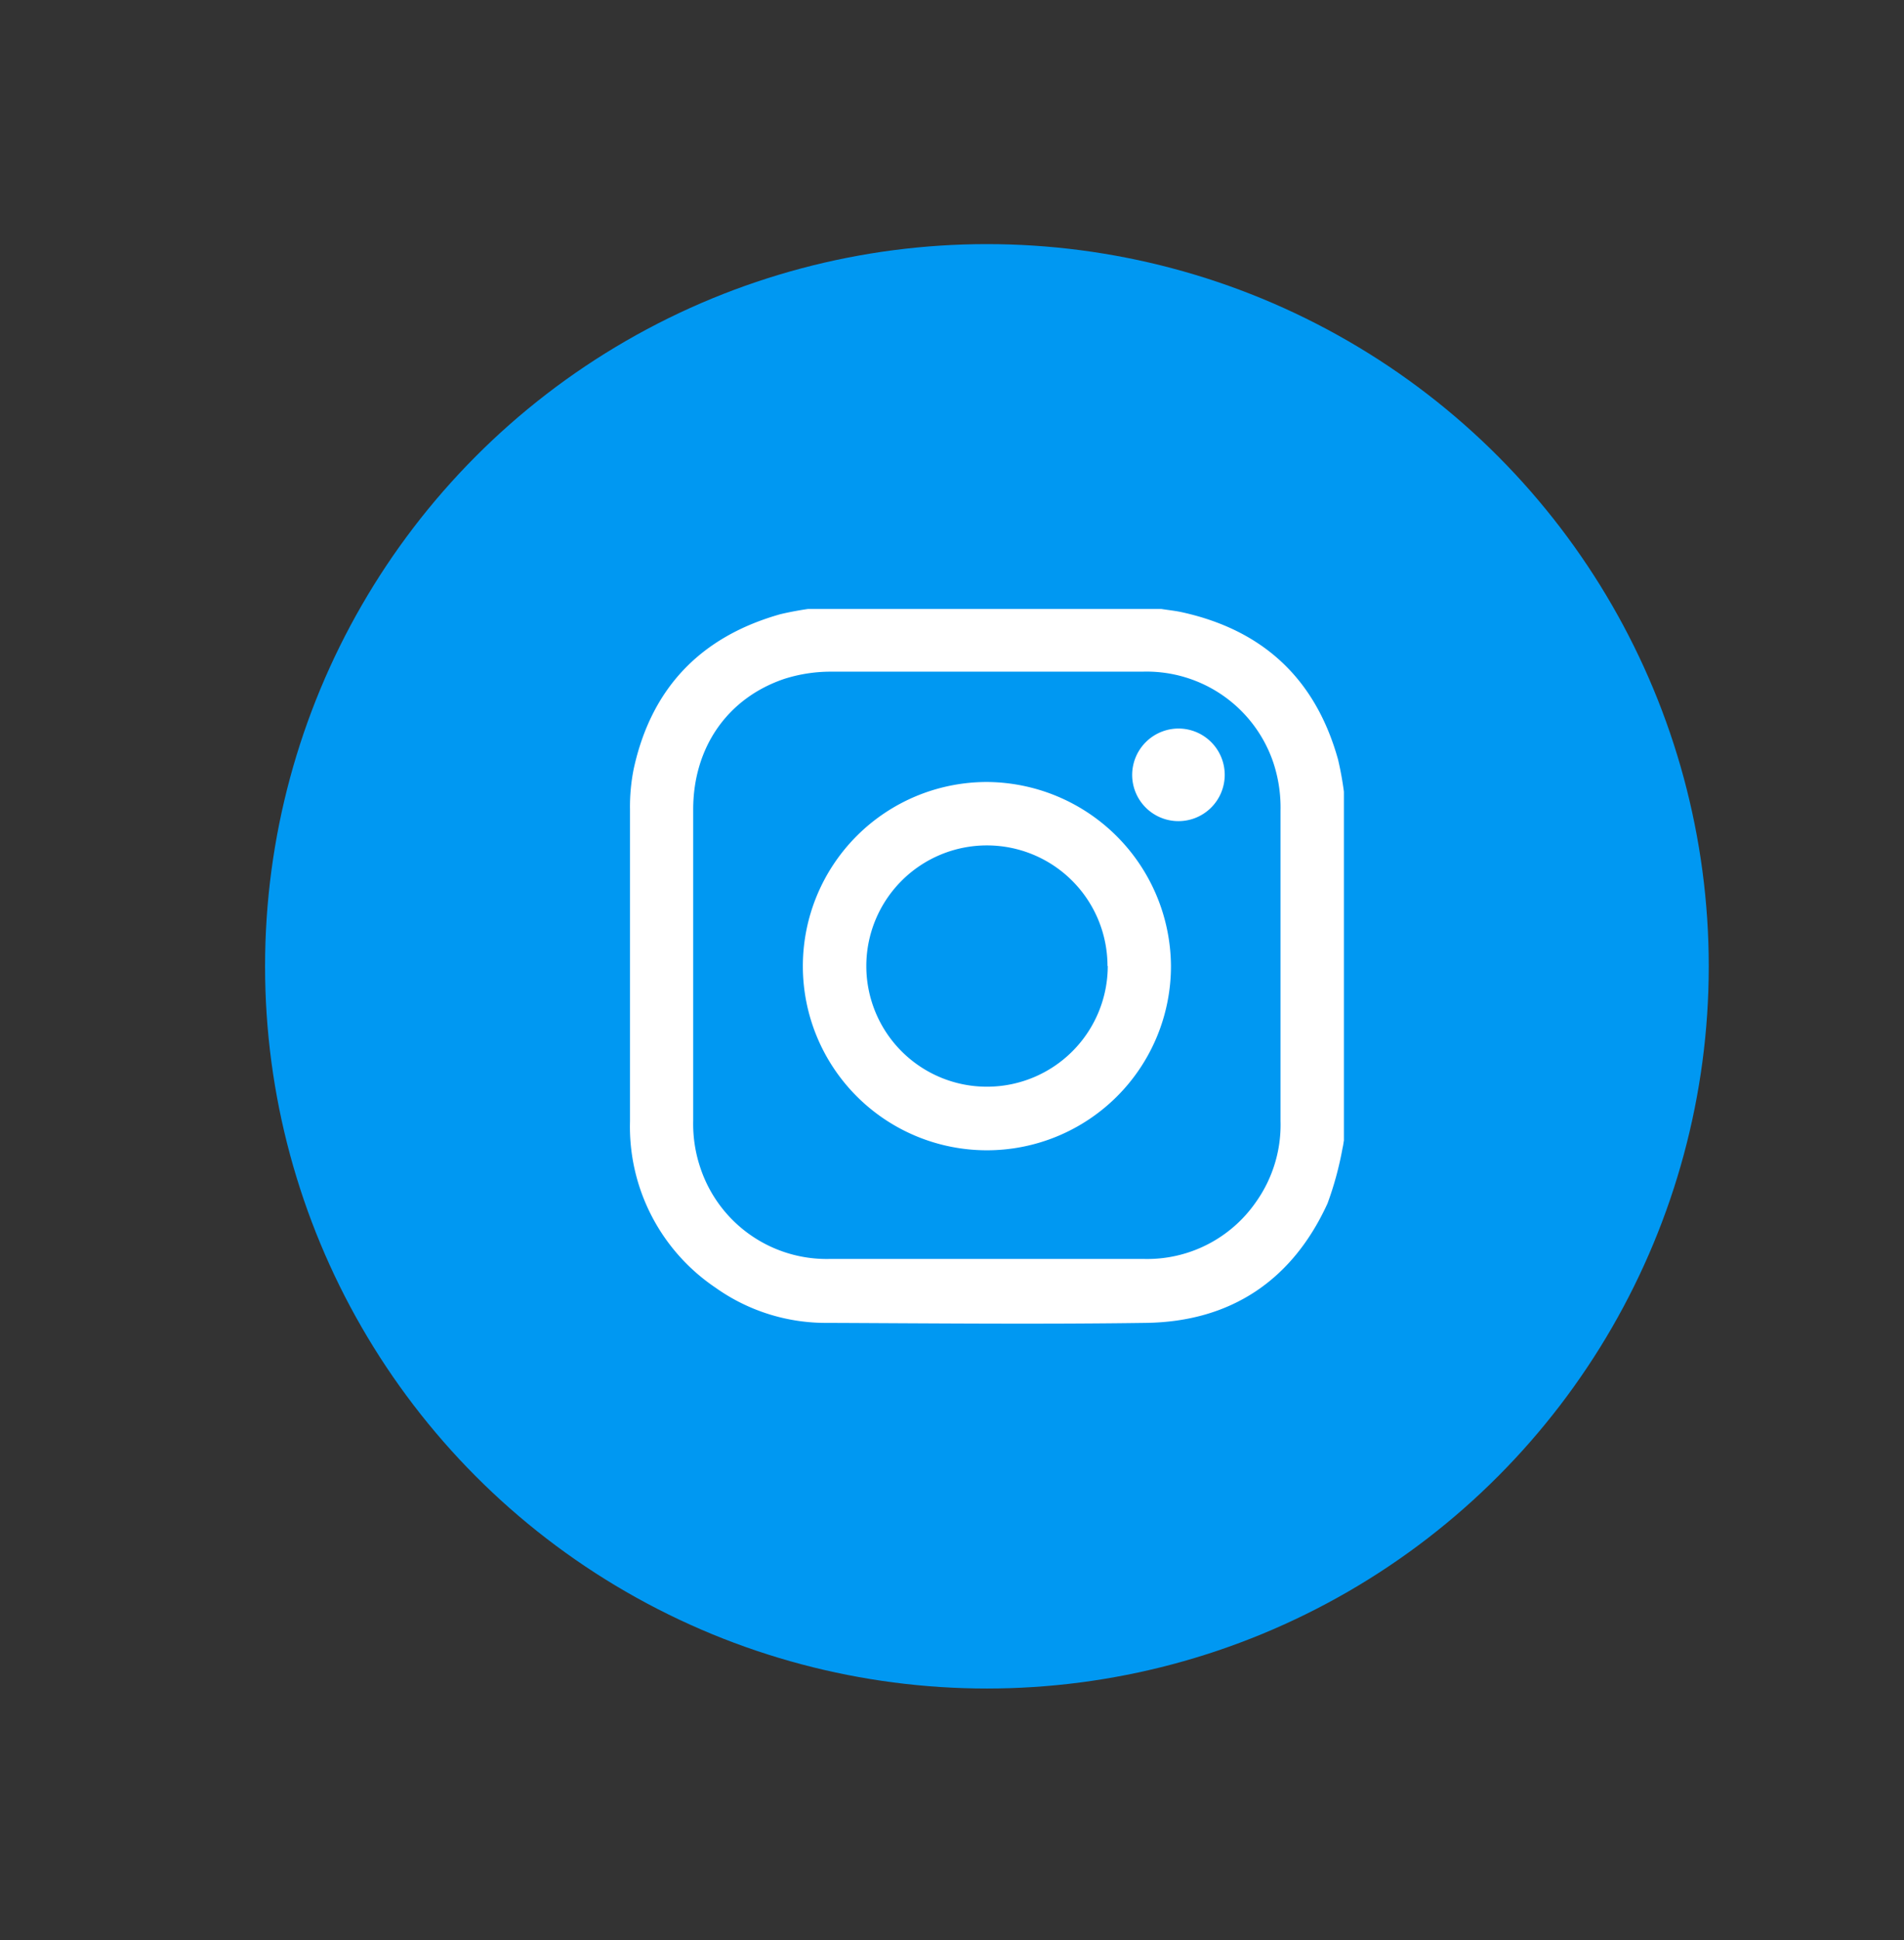 <svg id="Layer_1" data-name="Layer 1" xmlns="http://www.w3.org/2000/svg" xmlns:xlink="http://www.w3.org/1999/xlink" viewBox="0 0 216 220"><rect x="0" y="0" width="216" height="220" fill="#333333" stroke="none"/><defs><style>.cls-1{fill:none;}.cls-2{fill:#0098f2;}.cls-3{clip-path:url(#clip-path);}.cls-4{fill:#fff;}</style><clipPath id="clip-path"><rect class="cls-1" x="71.46" y="69.05" width="81.01" height="81.04"/></clipPath></defs><circle class="cls-2" cx="111.96" cy="109.57" r="81.89"/><g id="Insta_white" data-name="Insta white"><g class="cls-3"><g class="cls-3"><path class="cls-4" d="M92.19,69.05h39.55c.83.13,1.66.21,2.48.4,9.18,2.06,15.06,7.62,17.58,16.69a36.78,36.78,0,0,1,.66,3.63v39.55c-.05.28-.08.57-.15.84a37.48,37.48,0,0,1-1.71,6.3c-4,8.74-11,13.41-20.6,13.54-12,.17-24,.05-36.06,0a21.6,21.6,0,0,1-12.78-4,22,22,0,0,1-9.69-18.82q0-17.72,0-35.43a21.75,21.75,0,0,1,.42-4.56c2-9.17,7.6-15,16.65-17.55a37,37,0,0,1,3.64-.66m53.09,40.51c0-5.86,0-11.71,0-17.56a16.21,16.21,0,0,0-.81-5.44,15.17,15.17,0,0,0-14.84-10.33c-11.78,0-23.56,0-35.35,0a17.37,17.37,0,0,0-5.27.81c-6.48,2.18-10.35,7.79-10.36,14.79q0,17.67,0,35.35a15.57,15.57,0,0,0,.83,5.36,15.1,15.1,0,0,0,14.7,10.28q17.79,0,35.58,0a15,15,0,0,0,12.73-6.45,15.12,15.12,0,0,0,2.79-9.21V109.56"/><path class="cls-4" d="M132.84,109.53a20.88,20.88,0,1,1-20.9-20.86,21,21,0,0,1,20.9,20.86m-7.2,0A13.68,13.68,0,1,0,112,123.22a13.7,13.7,0,0,0,13.67-13.69"/><path class="cls-4" d="M133.83,82.61a5.25,5.25,0,1,1-5.39,5.16,5.27,5.27,0,0,1,5.39-5.16"/></g></g></g></svg>